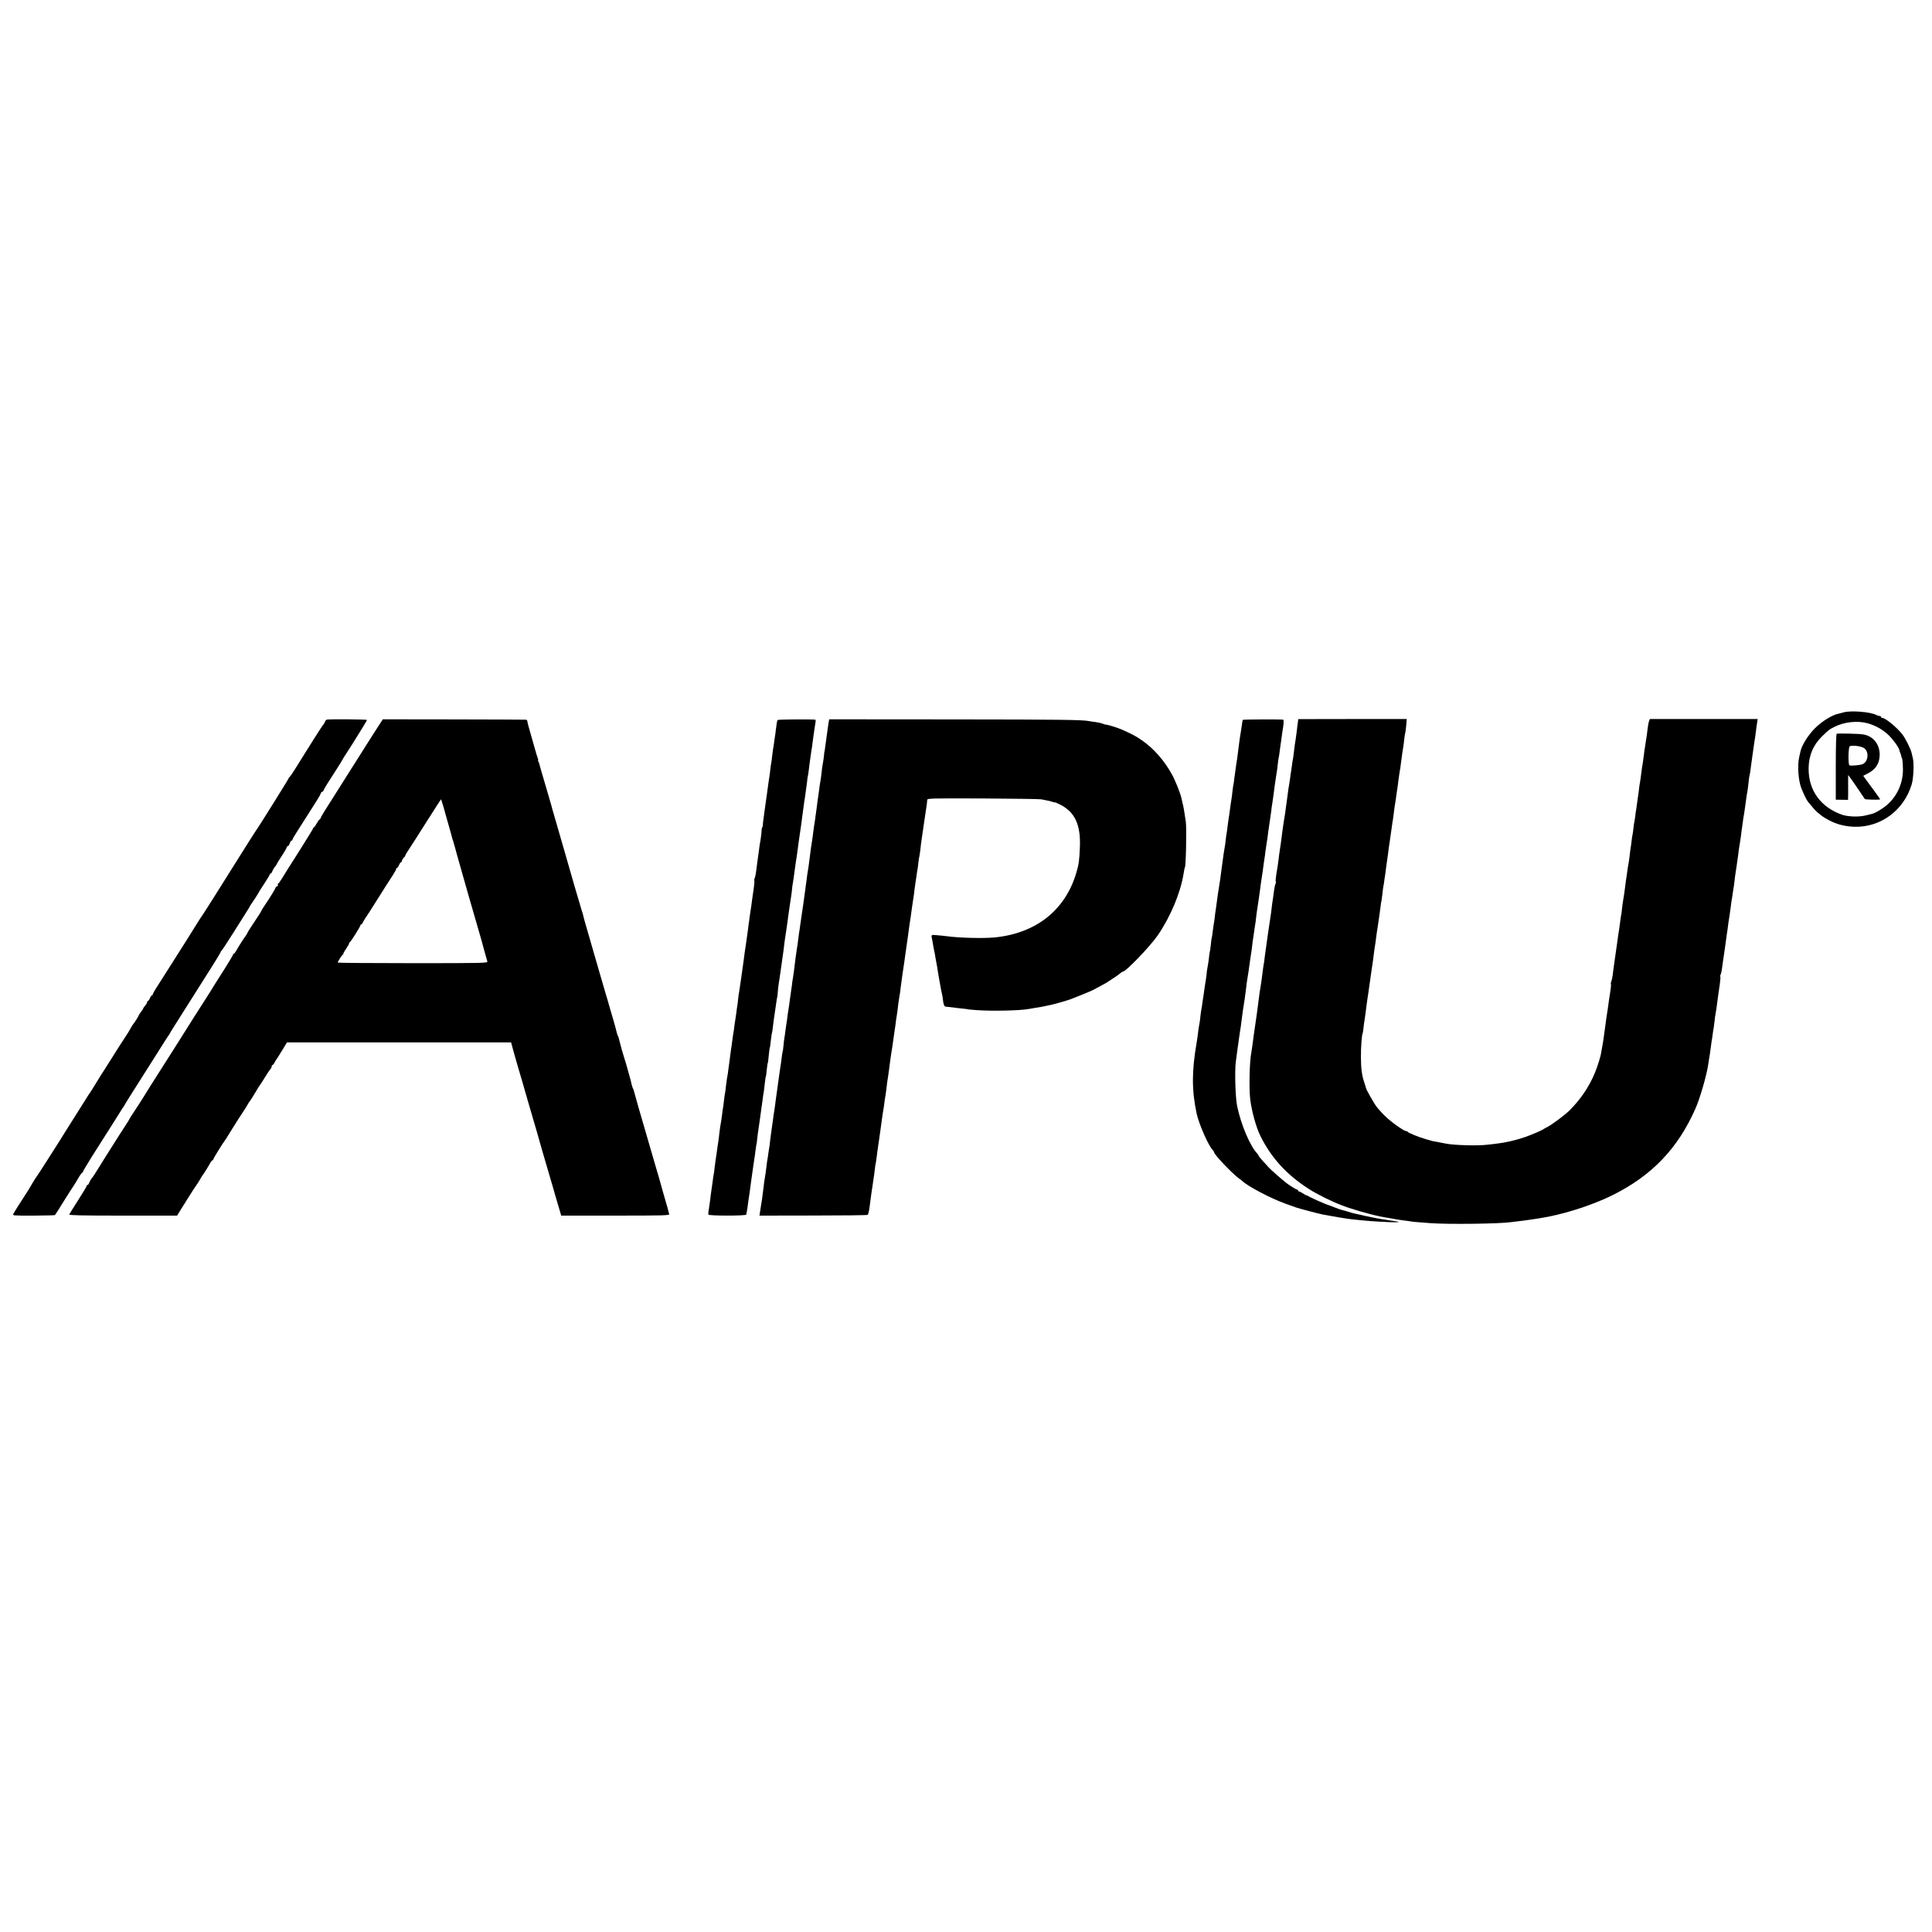 <?xml version="1.0" standalone="no"?>
<!DOCTYPE svg PUBLIC "-//W3C//DTD SVG 20010904//EN"
 "http://www.w3.org/TR/2001/REC-SVG-20010904/DTD/svg10.dtd">
<svg version="1.0" xmlns="http://www.w3.org/2000/svg"
 width="2048pt" height="2048pt" viewBox="0 0 2048 2048"
 preserveAspectRatio="xMidYMid meet">
<g transform="translate(0,2048) scale(0.1,-0.1)"
fill="#000000" stroke="none">
<path d="M19545 12929 c-16 -5 -41 -11 -54 -14 -67 -12 -178 -81 -252 -155
-72 -72 -141 -182 -153 -245 -3 -11 -9 -39 -14 -62 -20 -88 -9 -248 23 -328
25 -63 56 -127 72 -146 44 -54 89 -105 100 -112 7 -4 18 -13 25 -20 18 -18 86
-59 129 -78 71 -33 155 -51 239 -53 278 -7 523 176 605 450 19 61 26 225 12
277 -4 15 -10 39 -13 55 -8 41 -69 162 -101 201 -61 76 -179 171 -210 171 -7
0 -13 5 -13 10 0 6 -7 10 -15 10 -8 0 -23 5 -33 10 -56 33 -271 51 -347 29z
m248 -115 c85 -22 172 -71 230 -130 50 -49 105 -127 112 -158 1 -6 5 -19 9
-28 4 -9 9 -25 11 -35 2 -10 4 -18 5 -18 6 0 11 -52 12 -120 2 -154 -71 -306
-193 -397 -39 -30 -106 -68 -129 -74 -8 -2 -41 -10 -73 -18 -71 -18 -190 -14
-252 8 -225 80 -353 256 -353 486 0 137 47 251 143 345 72 70 76 73 135 102
99 50 239 65 343 37z"/>
<path d="M19470 12702 c-6 -2 -10 -129 -10 -351 l0 -348 65 -1 65 -1 1 47 c0
26 1 85 0 132 l0 85 19 -25 c11 -14 50 -70 87 -125 37 -55 69 -102 71 -105 5
-7 162 -10 162 -3 0 3 -24 37 -53 77 -29 39 -69 94 -90 122 l-36 50 57 30 c75
40 112 98 117 181 6 118 -66 211 -175 228 -47 8 -263 12 -280 7z m291 -153
c55 -39 43 -146 -18 -170 -28 -11 -119 -19 -138 -12 -15 5 -13 192 3 202 23
14 123 2 153 -20z"/>
<path d="M3467 12852 c-9 -2 -19 -12 -22 -23 -4 -10 -12 -25 -18 -31 -7 -7
-53 -77 -102 -155 -118 -188 -130 -207 -194 -310 -30 -49 -58 -89 -63 -91 -4
-2 -8 -7 -8 -12 0 -7 -328 -532 -347 -555 -7 -9 -89 -138 -228 -360 -134 -215
-340 -541 -345 -545 -3 -3 -28 -41 -55 -85 -27 -44 -73 -118 -103 -165 -108
-170 -150 -236 -208 -328 -21 -34 -67 -105 -100 -157 -34 -52 -59 -97 -56
-100 3 -3 1 -5 -5 -5 -6 0 -16 -13 -23 -30 -7 -16 -16 -30 -21 -30 -5 0 -9 -6
-9 -13 0 -7 -9 -23 -20 -35 -11 -12 -20 -24 -20 -28 0 -4 -11 -22 -25 -40 -14
-18 -25 -35 -25 -39 0 -6 -52 -88 -61 -95 -3 -3 -14 -21 -24 -40 -10 -19 -39
-66 -65 -105 -26 -38 -85 -131 -131 -205 -46 -74 -88 -139 -92 -145 -4 -5 -37
-57 -72 -115 -35 -58 -68 -109 -72 -115 -5 -5 -27 -39 -48 -74 -22 -35 -47
-74 -55 -87 -60 -94 -147 -232 -155 -246 -33 -56 -300 -474 -305 -478 -4 -3
-22 -31 -41 -63 -49 -84 -50 -86 -90 -147 -69 -106 -106 -165 -117 -186 -11
-20 -10 -20 213 -20 123 1 225 3 228 6 3 3 46 70 95 150 50 80 95 150 99 155
5 6 26 40 48 78 21 37 43 67 47 67 4 0 8 5 8 10 0 6 42 76 93 158 213 335 313
493 322 509 6 10 13 20 16 23 3 3 8 12 12 20 3 8 47 78 96 155 49 77 152 239
228 360 76 121 140 222 144 225 3 3 9 12 12 20 4 8 15 27 25 42 53 83 249 393
263 416 9 15 69 109 133 210 64 100 116 187 116 192 0 4 4 10 8 12 4 2 64 92
132 201 69 108 133 210 142 225 10 15 21 34 25 42 4 8 11 20 15 25 14 18 78
117 78 121 0 2 27 45 60 95 33 50 60 95 60 100 0 5 4 9 9 9 5 0 11 8 15 18 6
18 27 53 37 62 3 3 9 12 13 20 8 18 21 38 69 112 20 31 37 62 37 68 0 5 5 10
11 10 5 0 15 14 20 30 6 17 15 30 20 30 5 0 9 4 9 10 0 5 28 54 63 107 35 54
83 130 107 168 24 39 63 100 87 137 24 37 43 72 43 78 0 6 7 13 15 16 8 4 15
10 15 15 0 9 51 92 148 241 28 44 52 82 52 85 0 2 21 37 48 77 26 40 52 81 59
92 6 10 43 70 82 132 39 62 71 116 71 120 0 7 -388 10 -423 4z"/>
<path d="M4006 12775 c-49 -76 -184 -288 -216 -340 -8 -13 -39 -61 -68 -107
-29 -46 -58 -92 -65 -103 -7 -10 -35 -55 -63 -100 -152 -238 -194 -306 -194
-315 0 -5 -6 -13 -13 -17 -7 -4 -21 -25 -32 -45 -11 -21 -23 -38 -27 -38 -5 0
-8 -4 -8 -9 0 -5 -68 -116 -151 -247 -84 -132 -166 -261 -182 -289 -17 -27
-35 -52 -39 -53 -5 -2 -6 -8 -2 -13 3 -5 -2 -12 -10 -15 -9 -3 -16 -10 -16
-16 0 -9 -60 -106 -121 -196 -16 -23 -29 -45 -29 -48 0 -3 -13 -24 -28 -47
-73 -109 -122 -185 -122 -191 0 -4 -5 -12 -11 -19 -14 -17 -91 -137 -108 -170
-8 -15 -18 -27 -23 -27 -4 0 -8 -4 -8 -10 0 -5 -39 -71 -87 -147 -49 -76 -92
-145 -98 -154 -5 -9 -25 -40 -43 -70 -19 -30 -55 -86 -80 -126 -43 -66 -156
-244 -287 -453 -27 -44 -111 -175 -185 -291 -74 -116 -142 -223 -150 -238 -24
-40 -88 -140 -131 -204 -22 -32 -39 -60 -39 -63 0 -3 -22 -37 -48 -77 -26 -40
-77 -118 -112 -175 -36 -56 -76 -120 -90 -142 -14 -22 -49 -79 -79 -127 -30
-49 -57 -90 -60 -93 -10 -8 -31 -44 -37 -62 -4 -10 -10 -18 -15 -18 -5 0 -9
-4 -9 -9 0 -6 -41 -74 -91 -152 -50 -78 -93 -147 -95 -153 -4 -9 138 -12 569
-12 l574 0 99 159 c54 87 104 164 110 170 5 7 19 28 30 47 10 19 23 39 27 45
15 19 72 110 86 138 8 15 18 27 23 27 4 0 8 4 8 9 0 9 104 178 127 206 4 6 26
39 47 75 42 69 150 238 163 255 4 6 17 26 27 45 11 19 22 37 26 40 4 3 26 39
51 80 24 41 46 77 49 80 4 3 28 41 55 85 27 44 55 86 62 93 7 7 13 20 13 28 0
8 4 14 8 14 5 0 15 12 23 28 8 15 16 29 19 32 3 3 10 14 17 25 7 11 31 50 54
88 l41 67 1188 0 1188 0 11 -42 c21 -78 39 -142 66 -233 15 -49 63 -214 106
-365 44 -151 87 -297 95 -325 8 -27 19 -66 24 -85 5 -19 16 -57 24 -85 20 -66
116 -397 120 -410 4 -18 37 -128 61 -210 l24 -81 576 0 c515 0 575 2 569 16
-3 8 -8 24 -10 35 -2 11 -13 52 -25 90 -11 39 -25 86 -30 105 -5 19 -12 42
-14 50 -2 8 -9 31 -14 50 -5 19 -22 80 -39 135 -16 55 -32 109 -35 120 -3 11
-38 130 -77 265 -39 135 -75 259 -80 275 -23 80 -51 181 -53 190 -2 6 -5 15
-9 20 -3 6 -9 26 -14 45 -10 45 -8 38 -23 90 -7 25 -14 50 -15 55 -2 10 -25
87 -53 178 -8 26 -16 53 -17 60 -2 7 -8 30 -14 52 -6 22 -12 45 -13 50 0 6 -5
17 -10 26 -4 9 -10 27 -13 40 -2 13 -16 62 -29 109 -29 97 -52 177 -68 235 -6
22 -14 47 -17 55 -3 8 -6 20 -7 25 -2 6 -33 114 -70 240 -37 127 -71 244 -75
260 -27 95 -51 177 -65 225 -9 30 -18 65 -21 78 -2 13 -11 42 -19 65 -12 36
-129 439 -185 637 -10 36 -35 121 -55 190 -20 69 -37 130 -39 135 -1 6 -10 37
-20 70 -10 33 -20 67 -21 75 -2 8 -23 78 -45 155 -53 177 -81 277 -84 290 -1
6 -5 16 -9 23 -5 6 -6 12 -3 12 3 0 1 12 -5 28 -6 15 -17 50 -24 77 -8 28 -30
105 -49 172 -20 67 -36 129 -36 137 0 9 -8 17 -17 17 -10 1 -355 2 -766 3
l-749 1 -52 -80z m694 -845 c12 -41 23 -82 25 -90 2 -8 11 -40 20 -70 25 -85
46 -163 50 -180 2 -8 4 -15 5 -15 1 0 3 -7 5 -15 2 -8 11 -40 20 -70 9 -30 17
-62 19 -70 9 -37 213 -750 242 -845 10 -33 19 -64 20 -70 2 -9 48 -178 60
-217 5 -17 -37 -18 -790 -18 -438 0 -796 3 -796 6 0 10 43 79 52 82 4 2 8 8 8
14 0 5 14 29 30 53 17 24 30 48 30 53 0 6 3 12 8 14 10 4 112 166 112 178 0 6
4 10 8 10 5 0 14 11 20 25 7 14 17 31 22 38 6 7 66 100 133 207 67 107 139
220 160 251 20 31 37 61 37 68 0 6 4 11 9 11 5 0 14 14 21 30 7 17 16 30 21
30 5 0 9 6 9 13 0 7 9 23 20 35 12 12 19 22 16 22 -3 0 16 33 43 73 26 39 112
174 191 299 79 125 145 227 146 225 1 -1 12 -36 24 -77z"/>
<path d="M8244 12848 c-7 -10 -11 -33 -19 -99 -3 -30 -8 -66 -11 -80 -2 -15
-6 -44 -9 -65 -3 -22 -7 -50 -10 -63 -2 -13 -7 -47 -10 -75 -2 -28 -7 -62 -10
-76 -3 -14 -8 -45 -10 -70 -2 -25 -6 -56 -9 -70 -2 -14 -7 -47 -11 -75 -3 -27
-10 -77 -15 -110 -8 -53 -12 -80 -26 -185 -2 -14 -6 -47 -10 -75 -4 -27 -8
-60 -8 -72 -1 -13 -3 -23 -6 -23 -3 0 -5 -10 -6 -22 0 -26 -12 -121 -19 -152
-2 -12 -7 -43 -10 -71 -4 -27 -9 -63 -11 -80 -3 -16 -6 -46 -9 -65 -11 -94
-18 -136 -26 -151 -4 -9 -6 -19 -3 -22 3 -3 0 -41 -6 -84 -6 -43 -13 -89 -15
-103 -2 -14 -7 -47 -10 -75 -4 -27 -9 -63 -12 -80 -3 -16 -6 -41 -8 -55 -1
-14 -5 -43 -9 -65 -3 -22 -8 -58 -10 -80 -3 -22 -12 -86 -20 -141 -9 -56 -18
-123 -21 -150 -3 -27 -8 -62 -11 -79 -3 -16 -11 -77 -19 -135 -8 -58 -17 -116
-19 -129 -3 -13 -8 -47 -11 -75 -2 -28 -7 -62 -9 -76 -3 -14 -7 -45 -10 -70
-4 -25 -8 -56 -10 -70 -3 -14 -7 -47 -11 -75 -3 -27 -8 -59 -10 -70 -2 -11 -7
-40 -10 -65 -3 -25 -7 -56 -9 -70 -3 -14 -7 -47 -11 -75 -3 -27 -10 -79 -15
-115 -5 -36 -12 -83 -14 -105 -3 -22 -8 -51 -11 -64 -2 -13 -7 -47 -10 -75 -2
-28 -7 -62 -10 -76 -3 -14 -8 -49 -11 -79 -3 -30 -8 -64 -10 -75 -2 -12 -7
-41 -9 -66 -3 -25 -8 -56 -10 -70 -8 -43 -14 -83 -20 -135 -3 -27 -7 -63 -10
-80 -6 -41 -16 -104 -20 -140 -3 -16 -7 -46 -10 -65 -3 -19 -8 -57 -11 -85 -2
-27 -6 -57 -9 -65 -2 -8 -7 -39 -10 -69 -4 -30 -8 -61 -10 -70 -1 -9 -6 -41
-10 -71 -3 -30 -8 -66 -10 -80 -18 -123 -18 -121 -16 -135 1 -14 401 -14 402
0 0 6 2 19 5 30 4 23 12 71 19 130 3 22 7 51 10 65 6 42 14 103 20 150 3 25 8
56 10 70 2 14 7 45 10 70 4 25 8 59 11 75 3 17 8 48 10 70 3 22 7 51 9 65 2
14 4 25 5 25 1 0 3 18 5 40 2 22 6 56 9 75 3 19 7 53 11 75 3 22 7 54 10 70 2
17 7 53 11 80 3 28 8 59 10 70 2 11 6 41 9 66 3 25 7 56 10 68 2 12 7 48 10
79 6 56 12 97 15 97 1 0 4 23 6 50 7 64 11 90 14 90 1 0 3 18 5 40 5 51 13
120 15 120 2 0 4 12 14 100 4 32 9 62 11 65 1 3 6 32 9 65 4 33 9 71 11 85 2
14 6 41 9 60 4 29 13 92 21 145 1 6 3 12 4 15 1 3 4 28 6 57 2 28 6 64 9 80 3
15 8 48 11 73 3 25 8 56 10 70 2 14 7 45 10 70 3 25 8 56 10 70 8 54 15 107
19 145 4 36 11 79 21 144 2 13 7 45 10 70 4 25 9 62 11 81 3 19 7 49 9 65 4
27 9 62 20 135 3 14 7 48 10 75 2 28 6 59 9 70 4 21 14 93 22 155 2 19 7 51
10 70 3 19 8 48 10 63 5 39 13 100 20 150 9 59 19 130 29 200 2 17 6 46 8 62
3 17 8 57 12 90 4 32 9 68 11 80 2 11 7 40 10 65 3 25 8 58 10 75 3 16 7 50
10 75 2 25 6 52 9 60 2 8 7 40 10 70 3 30 9 69 11 85 3 17 7 46 9 65 2 19 6
44 8 55 3 11 8 45 11 76 4 31 8 65 10 75 2 11 7 44 11 74 4 30 9 63 11 73 1 9
0 17 -4 18 -35 6 -395 3 -398 -3z"/>
<path d="M8785 12830 c-2 -14 -7 -47 -11 -75 -3 -27 -8 -57 -9 -65 -3 -18 -18
-126 -21 -152 -1 -10 -2 -19 -3 -20 -2 -2 -4 -20 -6 -41 -2 -21 -6 -55 -10
-75 -8 -40 -12 -71 -20 -147 -3 -27 -8 -57 -10 -65 -2 -8 -7 -39 -10 -69 -4
-30 -8 -62 -10 -71 -2 -9 -6 -41 -10 -71 -3 -30 -8 -65 -10 -79 -2 -14 -7 -45
-10 -70 -3 -25 -7 -56 -10 -70 -5 -29 -11 -73 -20 -145 -4 -27 -8 -61 -11 -75
-4 -21 -10 -65 -18 -130 -14 -110 -18 -139 -22 -160 -3 -14 -7 -43 -10 -65 -2
-22 -7 -56 -10 -75 -3 -19 -7 -50 -9 -69 -3 -19 -11 -84 -20 -145 -9 -61 -18
-122 -20 -136 -6 -43 -16 -114 -20 -140 -3 -14 -7 -45 -10 -70 -3 -25 -7 -60
-10 -77 -3 -18 -7 -48 -10 -65 -2 -18 -8 -55 -12 -83 -4 -27 -7 -57 -8 -65 -2
-26 -17 -134 -21 -155 -3 -11 -7 -40 -9 -65 -3 -25 -8 -56 -10 -70 -2 -14 -7
-45 -10 -70 -6 -46 -15 -113 -20 -140 -2 -8 -6 -37 -9 -65 -4 -27 -8 -61 -11
-75 -2 -14 -7 -45 -10 -70 -3 -25 -7 -56 -10 -70 -3 -14 -7 -51 -10 -84 -3
-32 -7 -61 -9 -65 -2 -3 -7 -31 -10 -61 -3 -30 -8 -64 -10 -75 -2 -11 -7 -47
-12 -80 -4 -33 -8 -62 -9 -65 0 -3 -5 -31 -9 -64 -4 -32 -9 -68 -11 -80 -2
-11 -6 -43 -10 -71 -9 -72 -15 -116 -20 -145 -3 -14 -7 -45 -10 -70 -3 -25
-10 -72 -15 -105 -5 -33 -12 -87 -16 -120 -3 -33 -8 -69 -10 -80 -2 -11 -7
-40 -10 -65 -3 -25 -7 -52 -9 -60 -2 -8 -7 -40 -10 -70 -7 -61 -13 -102 -20
-140 -3 -14 -7 -47 -10 -75 -9 -76 -13 -107 -18 -140 -3 -16 -8 -50 -12 -75
-4 -25 -8 -56 -11 -70 l-4 -26 568 1 c312 0 572 3 578 7 10 7 17 40 30 148 5
41 12 92 19 135 3 17 7 47 10 68 3 20 8 54 11 75 3 20 7 53 9 72 2 19 4 35 5
35 1 0 5 21 14 90 2 22 7 56 10 75 12 84 45 313 51 363 2 16 6 40 9 55 3 15 8
50 11 77 3 28 8 57 10 65 2 8 6 40 10 71 3 31 7 65 9 75 2 11 7 46 12 79 4 33
8 62 9 65 1 3 5 34 9 70 5 36 10 74 12 85 5 26 15 93 20 130 3 27 6 48 19 135
3 14 7 45 10 70 3 25 7 56 10 70 3 14 7 45 10 70 4 45 10 84 21 150 4 19 8 49
9 65 3 29 31 230 41 290 3 17 7 46 9 65 3 19 7 51 10 70 8 53 16 112 20 140 7
53 15 116 20 145 3 17 7 46 10 65 2 19 7 50 9 68 3 18 8 52 11 75 4 23 8 56
11 73 3 17 6 46 8 65 2 19 6 48 9 64 3 17 8 53 12 80 3 28 8 57 10 65 2 8 7
42 10 75 4 32 8 62 10 65 1 3 6 32 10 65 6 56 10 91 20 155 4 27 13 91 20 137
5 35 13 91 21 141 7 43 12 80 13 104 1 15 44 16 594 14 325 -2 602 -6 613 -9
12 -3 37 -8 56 -11 20 -3 47 -10 62 -15 14 -6 26 -8 26 -6 0 3 26 -8 58 -24
156 -79 219 -213 209 -452 -6 -144 -11 -180 -38 -272 -118 -396 -426 -640
-864 -684 -118 -12 -382 -5 -510 13 -16 2 -60 7 -97 10 -75 6 -69 13 -53 -66
2 -14 7 -41 10 -60 3 -19 8 -42 10 -50 3 -8 7 -31 9 -50 3 -19 8 -46 11 -60 3
-14 7 -38 10 -55 9 -65 46 -271 52 -289 3 -11 6 -33 8 -50 3 -44 15 -76 28
-77 7 0 21 -2 32 -3 11 -2 52 -7 90 -11 83 -9 120 -13 120 -15 0 0 36 -4 80
-7 165 -13 471 -6 564 12 10 2 36 6 57 10 66 10 83 13 179 34 50 11 172 47
210 61 94 36 215 86 240 100 17 9 55 30 85 46 30 16 60 32 65 37 6 4 33 22 60
40 28 17 59 40 69 49 11 10 23 18 28 18 33 0 295 273 374 390 135 199 237 445
270 646 8 48 12 69 14 69 11 0 20 415 10 485 -18 123 -22 147 -36 203 -3 12
-7 32 -10 45 -10 49 -65 188 -100 251 -82 150 -197 280 -323 366 -63 43 -95
60 -206 110 -47 21 -167 58 -177 54 -2 0 -15 4 -30 10 -15 6 -49 13 -75 17
-27 3 -57 8 -68 10 -71 14 -275 17 -1447 18 l-1308 1 -5 -25z"/>
<path d="M13174 12849 c-2 -4 -6 -23 -8 -43 -3 -20 -7 -51 -10 -68 -10 -58
-18 -112 -21 -138 -7 -59 -17 -137 -21 -165 -3 -16 -7 -41 -9 -55 -7 -45 -15
-104 -20 -145 -2 -22 -6 -49 -8 -60 -3 -11 -8 -46 -12 -79 -3 -32 -8 -68 -10
-80 -7 -43 -15 -98 -20 -139 -3 -23 -7 -53 -10 -66 -2 -13 -7 -49 -11 -80 -3
-31 -8 -65 -10 -76 -3 -11 -7 -42 -10 -70 -2 -27 -9 -72 -14 -100 -5 -27 -12
-72 -15 -100 -4 -27 -9 -63 -11 -80 -3 -16 -6 -43 -8 -60 -7 -56 -17 -130 -22
-155 -2 -14 -6 -36 -8 -50 -3 -14 -7 -47 -11 -75 -3 -27 -10 -77 -15 -110 -5
-33 -12 -80 -14 -105 -3 -25 -7 -54 -10 -65 -2 -11 -7 -47 -11 -80 -3 -32 -8
-62 -10 -65 -2 -3 -6 -37 -10 -75 -4 -39 -9 -73 -11 -76 -2 -3 -6 -33 -9 -65
-4 -32 -10 -77 -15 -99 -4 -22 -8 -47 -8 -55 0 -8 -5 -44 -10 -80 -6 -36 -14
-85 -17 -110 -3 -25 -8 -57 -10 -71 -3 -14 -7 -43 -10 -65 -2 -21 -7 -50 -10
-64 -3 -14 -7 -45 -10 -70 -2 -25 -6 -54 -8 -65 -6 -27 -19 -113 -22 -150 -2
-16 -6 -43 -9 -60 -54 -309 -54 -512 -1 -760 22 -105 121 -331 166 -381 11
-11 19 -24 19 -29 0 -23 184 -217 257 -272 21 -15 40 -30 43 -33 52 -53 304
-185 455 -239 50 -18 101 -36 115 -41 30 -11 243 -67 285 -75 111 -21 243 -43
305 -50 152 -17 250 -24 394 -30 107 -4 135 1 60 11 -22 2 -50 7 -64 9 -14 3
-45 8 -70 11 -38 5 -180 34 -245 50 -11 3 -31 7 -45 10 -14 3 -46 11 -71 20
-25 8 -54 16 -65 18 -10 2 -44 14 -74 26 -30 12 -59 23 -65 25 -27 6 -206 86
-215 95 -3 3 -11 6 -19 8 -8 2 -27 12 -42 23 -15 10 -32 19 -38 19 -6 0 -11 5
-11 10 0 6 -5 10 -10 10 -10 0 -77 41 -114 70 -62 49 -165 139 -192 170 -17
19 -48 53 -68 75 -19 22 -36 43 -36 47 0 4 -6 13 -13 20 -77 82 -171 303 -213
503 -19 91 -27 371 -14 470 5 33 11 84 15 114 4 30 8 61 10 70 1 9 6 39 9 66
4 28 9 61 11 75 5 24 8 49 20 145 7 56 15 107 19 130 4 21 17 112 22 155 9 76
14 117 18 135 5 27 15 91 21 140 7 49 16 115 20 136 2 8 6 40 9 70 3 30 8 63
10 74 2 11 7 45 11 75 4 30 9 64 11 75 3 11 6 38 8 60 4 37 9 75 21 150 13 87
25 170 30 215 2 19 7 50 10 68 3 17 8 47 10 65 9 72 15 113 19 137 3 14 7 48
10 75 4 28 9 61 11 75 6 29 14 91 19 135 4 32 14 101 22 150 3 17 7 48 10 70
2 22 5 49 8 61 2 12 7 45 11 75 4 30 8 63 10 74 1 11 6 43 9 70 4 28 11 75 16
105 6 30 12 80 15 110 3 30 7 62 10 70 2 8 7 38 10 66 3 28 8 61 10 75 3 13 7
44 10 69 3 25 7 54 9 65 12 63 17 125 9 126 -36 5 -426 3 -429 -2z"/>
<path d="M13754 12796 c-4 -34 -8 -68 -9 -76 -3 -28 -17 -125 -21 -144 -2 -10
-6 -44 -9 -75 -4 -31 -8 -63 -10 -71 -2 -8 -7 -37 -10 -65 -4 -27 -8 -61 -11
-75 -2 -14 -7 -43 -9 -65 -3 -22 -7 -51 -10 -65 -3 -14 -8 -45 -11 -70 -3 -25
-7 -58 -10 -75 -3 -16 -7 -46 -9 -65 -5 -48 -17 -126 -32 -215 -2 -16 -7 -46
-9 -65 -11 -90 -25 -193 -31 -225 -3 -16 -6 -44 -8 -62 -5 -46 -15 -110 -27
-181 -5 -35 -8 -66 -4 -69 3 -3 1 -13 -3 -22 -5 -9 -11 -38 -15 -66 -3 -27 -8
-61 -10 -75 -5 -27 -15 -101 -22 -165 -3 -22 -9 -65 -14 -95 -5 -30 -12 -75
-15 -100 -3 -25 -8 -56 -10 -70 -2 -14 -6 -43 -9 -65 -3 -22 -9 -60 -12 -85
-4 -25 -8 -58 -10 -75 -1 -16 -5 -41 -8 -55 -5 -27 -13 -89 -21 -155 -3 -22
-8 -56 -11 -75 -12 -73 -14 -86 -18 -120 -3 -19 -8 -57 -11 -85 -12 -90 -14
-110 -19 -140 -12 -78 -38 -264 -42 -300 -3 -22 -7 -51 -10 -65 -19 -94 -25
-383 -11 -495 16 -127 62 -294 106 -383 114 -232 277 -412 511 -563 86 -56
257 -141 355 -176 17 -6 39 -14 50 -19 11 -4 25 -8 30 -10 6 -1 30 -9 55 -17
53 -18 220 -63 270 -72 19 -3 44 -8 55 -10 11 -2 37 -6 59 -10 21 -4 48 -9 60
-11 11 -2 41 -7 66 -10 25 -3 59 -7 75 -10 31 -6 49 -7 220 -20 190 -14 735
-7 855 11 14 2 50 7 80 10 30 3 82 10 115 15 33 5 78 12 100 15 249 38 555
135 779 246 418 208 692 495 879 919 46 103 115 342 133 455 4 28 9 57 10 65
2 8 6 33 9 55 14 104 16 122 20 145 3 14 7 43 10 65 2 22 7 51 10 64 2 13 7
47 10 75 2 28 7 62 10 76 3 14 7 41 10 60 5 35 14 103 20 150 2 14 9 60 15
103 6 43 9 81 6 84 -3 3 -1 13 3 22 5 9 12 39 15 66 10 75 15 111 22 153 6 41
10 72 19 135 3 23 8 60 11 81 4 21 8 53 10 70 4 35 10 76 18 121 3 17 8 53 11
81 3 28 8 61 10 75 3 13 8 44 11 69 3 25 7 52 9 60 2 8 7 42 11 75 3 33 8 69
10 80 2 11 6 38 9 60 3 22 8 56 11 75 3 19 7 49 9 65 3 31 12 95 19 131 2 12
7 45 11 75 3 30 9 68 11 84 3 17 7 46 9 65 2 19 6 46 9 60 3 14 10 61 16 105
15 113 19 137 24 162 3 12 7 50 11 85 3 35 8 71 11 80 3 9 7 32 9 50 2 18 6
49 9 68 3 19 10 71 16 115 17 122 18 127 26 175 4 25 8 56 9 70 1 14 6 46 10
71 l7 47 -572 0 -571 0 -8 -22 c-5 -11 -11 -46 -15 -76 -4 -30 -8 -66 -10 -80
-2 -14 -8 -47 -12 -75 -4 -27 -8 -55 -9 -61 -2 -6 -6 -36 -9 -66 -4 -31 -8
-64 -10 -74 -7 -37 -16 -100 -21 -144 -3 -25 -7 -56 -10 -70 -3 -14 -7 -43
-10 -65 -2 -22 -6 -53 -9 -70 -2 -16 -7 -52 -11 -80 -3 -27 -8 -59 -10 -71 -3
-11 -7 -43 -10 -70 -3 -27 -8 -56 -10 -64 -2 -8 -7 -40 -10 -70 -3 -30 -8 -62
-10 -70 -2 -8 -7 -38 -10 -66 -3 -28 -7 -61 -10 -73 -2 -13 -7 -49 -10 -80 -4
-31 -8 -63 -10 -71 -2 -8 -7 -37 -11 -65 -3 -27 -8 -57 -9 -66 -4 -18 -17
-114 -20 -144 -2 -21 -15 -106 -21 -140 -2 -11 -7 -45 -10 -75 -3 -30 -7 -62
-9 -70 -2 -8 -7 -37 -10 -65 -4 -27 -8 -61 -10 -75 -3 -14 -7 -42 -10 -62 -3
-21 -7 -54 -10 -73 -3 -19 -7 -51 -10 -70 -3 -19 -7 -51 -10 -70 -3 -19 -7
-51 -10 -70 -13 -88 -15 -109 -20 -151 -3 -25 -10 -56 -15 -68 -5 -13 -7 -26
-4 -29 3 -2 0 -33 -5 -68 -6 -35 -13 -82 -16 -104 -11 -82 -15 -111 -21 -145
-3 -19 -7 -46 -9 -60 -1 -14 -6 -47 -10 -75 -4 -27 -9 -63 -11 -80 -4 -36 -12
-88 -21 -135 -4 -19 -8 -42 -9 -50 -5 -45 -40 -156 -71 -230 -61 -144 -151
-277 -266 -391 -46 -46 -185 -150 -232 -174 -22 -11 -42 -22 -45 -25 -8 -9
-125 -59 -187 -81 -108 -37 -215 -62 -323 -74 -30 -4 -71 -8 -90 -10 -92 -12
-345 -5 -425 11 -11 2 -47 9 -80 15 -69 12 -62 10 -140 33 -74 21 -189 68
-193 78 -2 5 -9 8 -17 8 -24 0 -160 97 -225 161 -36 35 -80 84 -97 109 -29 43
-100 169 -101 180 -1 5 -4 14 -22 70 -24 71 -34 147 -34 260 -1 112 9 244 19
260 2 3 6 31 9 61 3 30 8 63 10 74 4 22 17 116 21 155 2 14 6 43 9 65 3 22 8
55 11 73 10 76 17 122 30 212 18 118 22 152 30 215 3 28 8 59 10 71 3 11 7 43
10 70 3 27 8 60 10 74 3 14 7 42 10 63 7 53 15 108 20 137 2 14 6 45 9 70 3
25 8 56 11 69 2 13 7 47 10 75 2 28 7 62 10 76 3 14 8 43 10 65 3 22 7 51 10
65 2 14 7 49 10 79 4 30 8 61 10 70 1 9 6 41 10 71 3 30 8 67 11 83 2 15 6 39
8 55 5 33 14 93 21 147 3 23 7 52 10 65 2 13 7 46 10 74 3 28 8 65 11 81 6 35
12 74 19 130 3 22 7 51 10 65 2 14 7 49 10 79 4 30 9 63 11 75 5 23 9 54 19
131 7 58 15 109 20 137 2 11 7 47 10 81 4 34 9 65 11 68 2 3 6 38 10 77 l6 70
-575 0 -575 -1 -8 -61z"/>
</g>
</svg>
